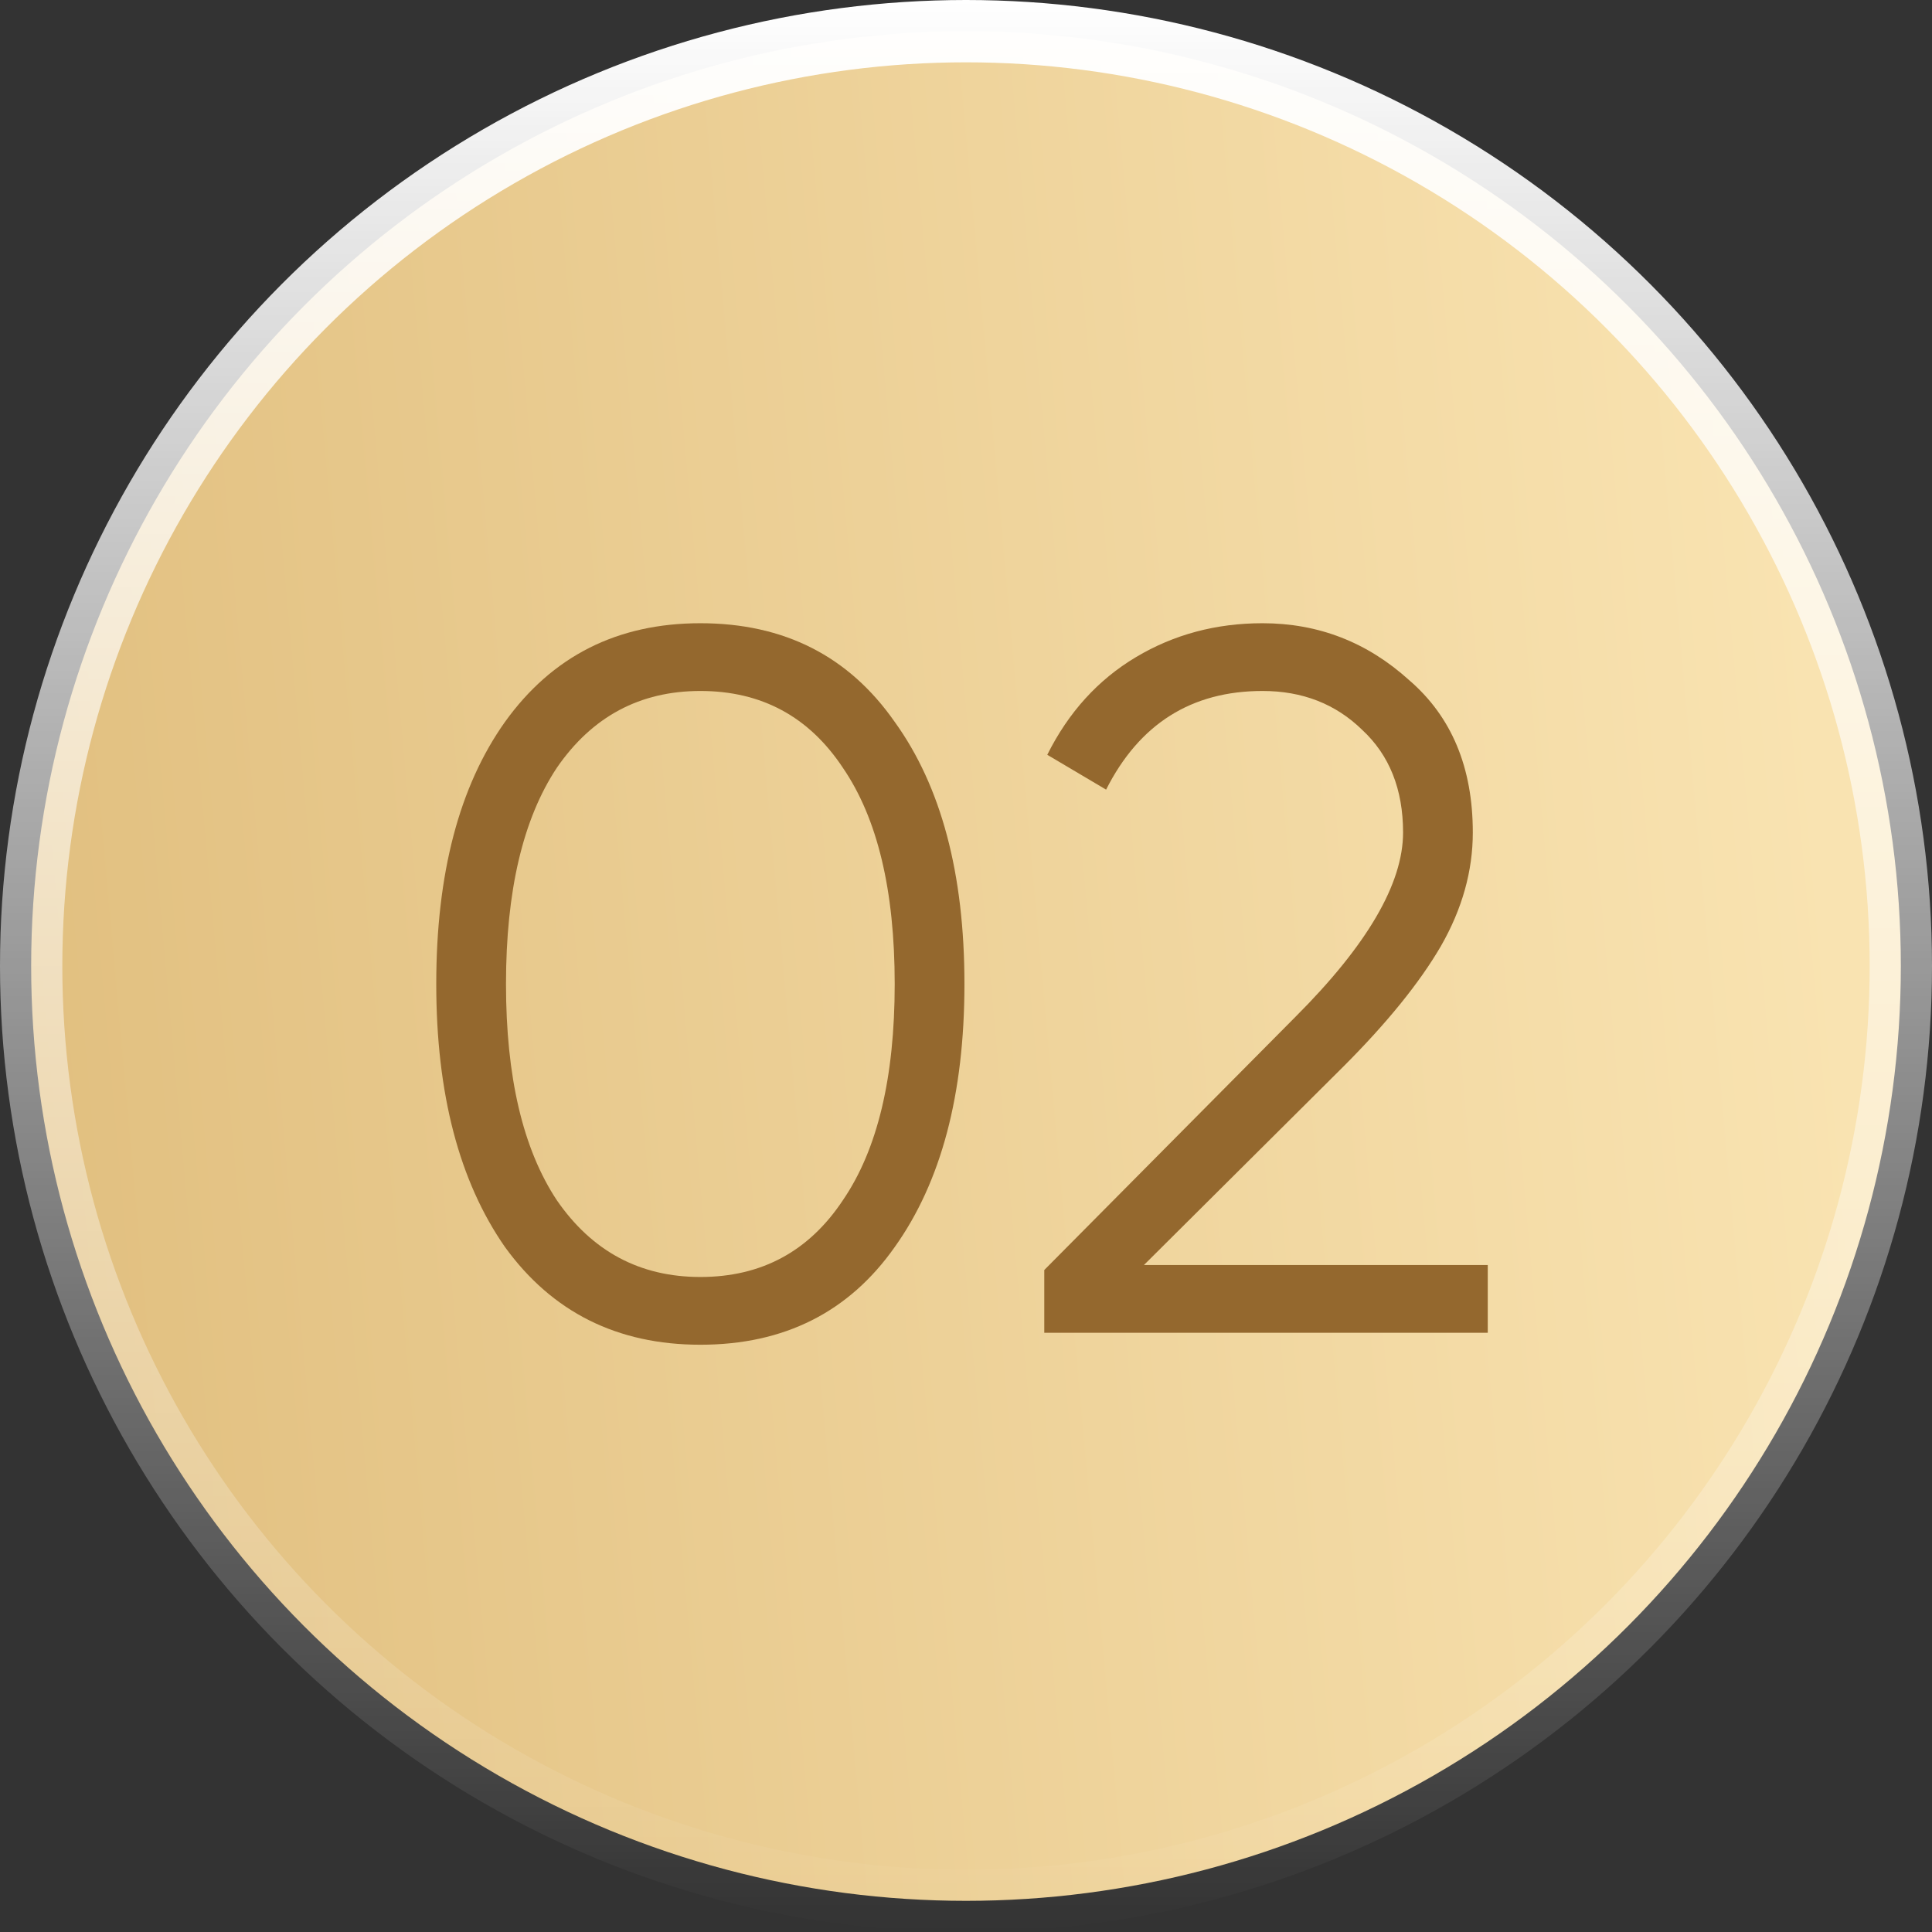 <?xml version="1.0" encoding="UTF-8"?> <svg xmlns="http://www.w3.org/2000/svg" width="31" height="31" viewBox="0 0 31 31" fill="none"><rect x="0" y="0" width="31" height="31" fill="#333333" stroke="none"/> <circle cx="15.5" cy="15.5" r="15" fill="url(#paint0_linear_42_68)" stroke="url(#paint1_linear_42_68)"></circle> <path d="M14.356 20.01C13.62 21.055 12.581 21.577 11.238 21.577C9.905 21.577 8.86 21.055 8.103 20.01C7.368 18.955 7 17.548 7 15.789C7 14.019 7.368 12.617 8.103 11.583C8.86 10.528 9.905 10 11.238 10C12.581 10 13.62 10.528 14.356 11.583C15.102 12.617 15.475 14.019 15.475 15.789C15.475 17.558 15.102 18.965 14.356 20.01ZM8.935 19.259C9.5 20.079 10.267 20.49 11.238 20.49C12.218 20.49 12.98 20.079 13.524 19.259C14.079 18.448 14.356 17.292 14.356 15.789C14.356 14.286 14.079 13.129 13.524 12.319C12.98 11.498 12.218 11.087 11.238 11.087C10.267 11.087 9.5 11.498 8.935 12.319C8.391 13.139 8.119 14.296 8.119 15.789C8.119 17.281 8.391 18.438 8.935 19.259Z" fill="#94682E"></path> <path d="M23.872 21.385H16.756V20.378L20.786 16.316C21.937 15.165 22.513 14.179 22.513 13.358C22.513 12.665 22.294 12.116 21.857 11.711C21.431 11.295 20.898 11.087 20.258 11.087C19.117 11.087 18.281 11.615 17.748 12.67L16.804 12.111C17.145 11.428 17.62 10.906 18.227 10.544C18.835 10.181 19.512 10 20.258 10C21.154 10 21.937 10.304 22.609 10.912C23.291 11.498 23.632 12.313 23.632 13.358C23.632 13.976 23.462 14.584 23.12 15.181C22.779 15.767 22.257 16.412 21.553 17.116L18.355 20.298H23.872V21.385Z" fill="#94682E"></path> <defs> <linearGradient id="paint0_linear_42_68" x1="29.13" y1="11.291" x2="-1.166" y2="14.031" gradientUnits="userSpaceOnUse"> <stop stop-color="#F9E3B1"></stop> <stop offset="0.974" stop-color="#E1BF7F"></stop> </linearGradient> <linearGradient id="paint1_linear_42_68" x1="15.5" y1="0" x2="15.5" y2="31" gradientUnits="userSpaceOnUse"> <stop stop-color="white"></stop> <stop offset="1" stop-color="white" stop-opacity="0"></stop> </linearGradient> </defs> </svg> 